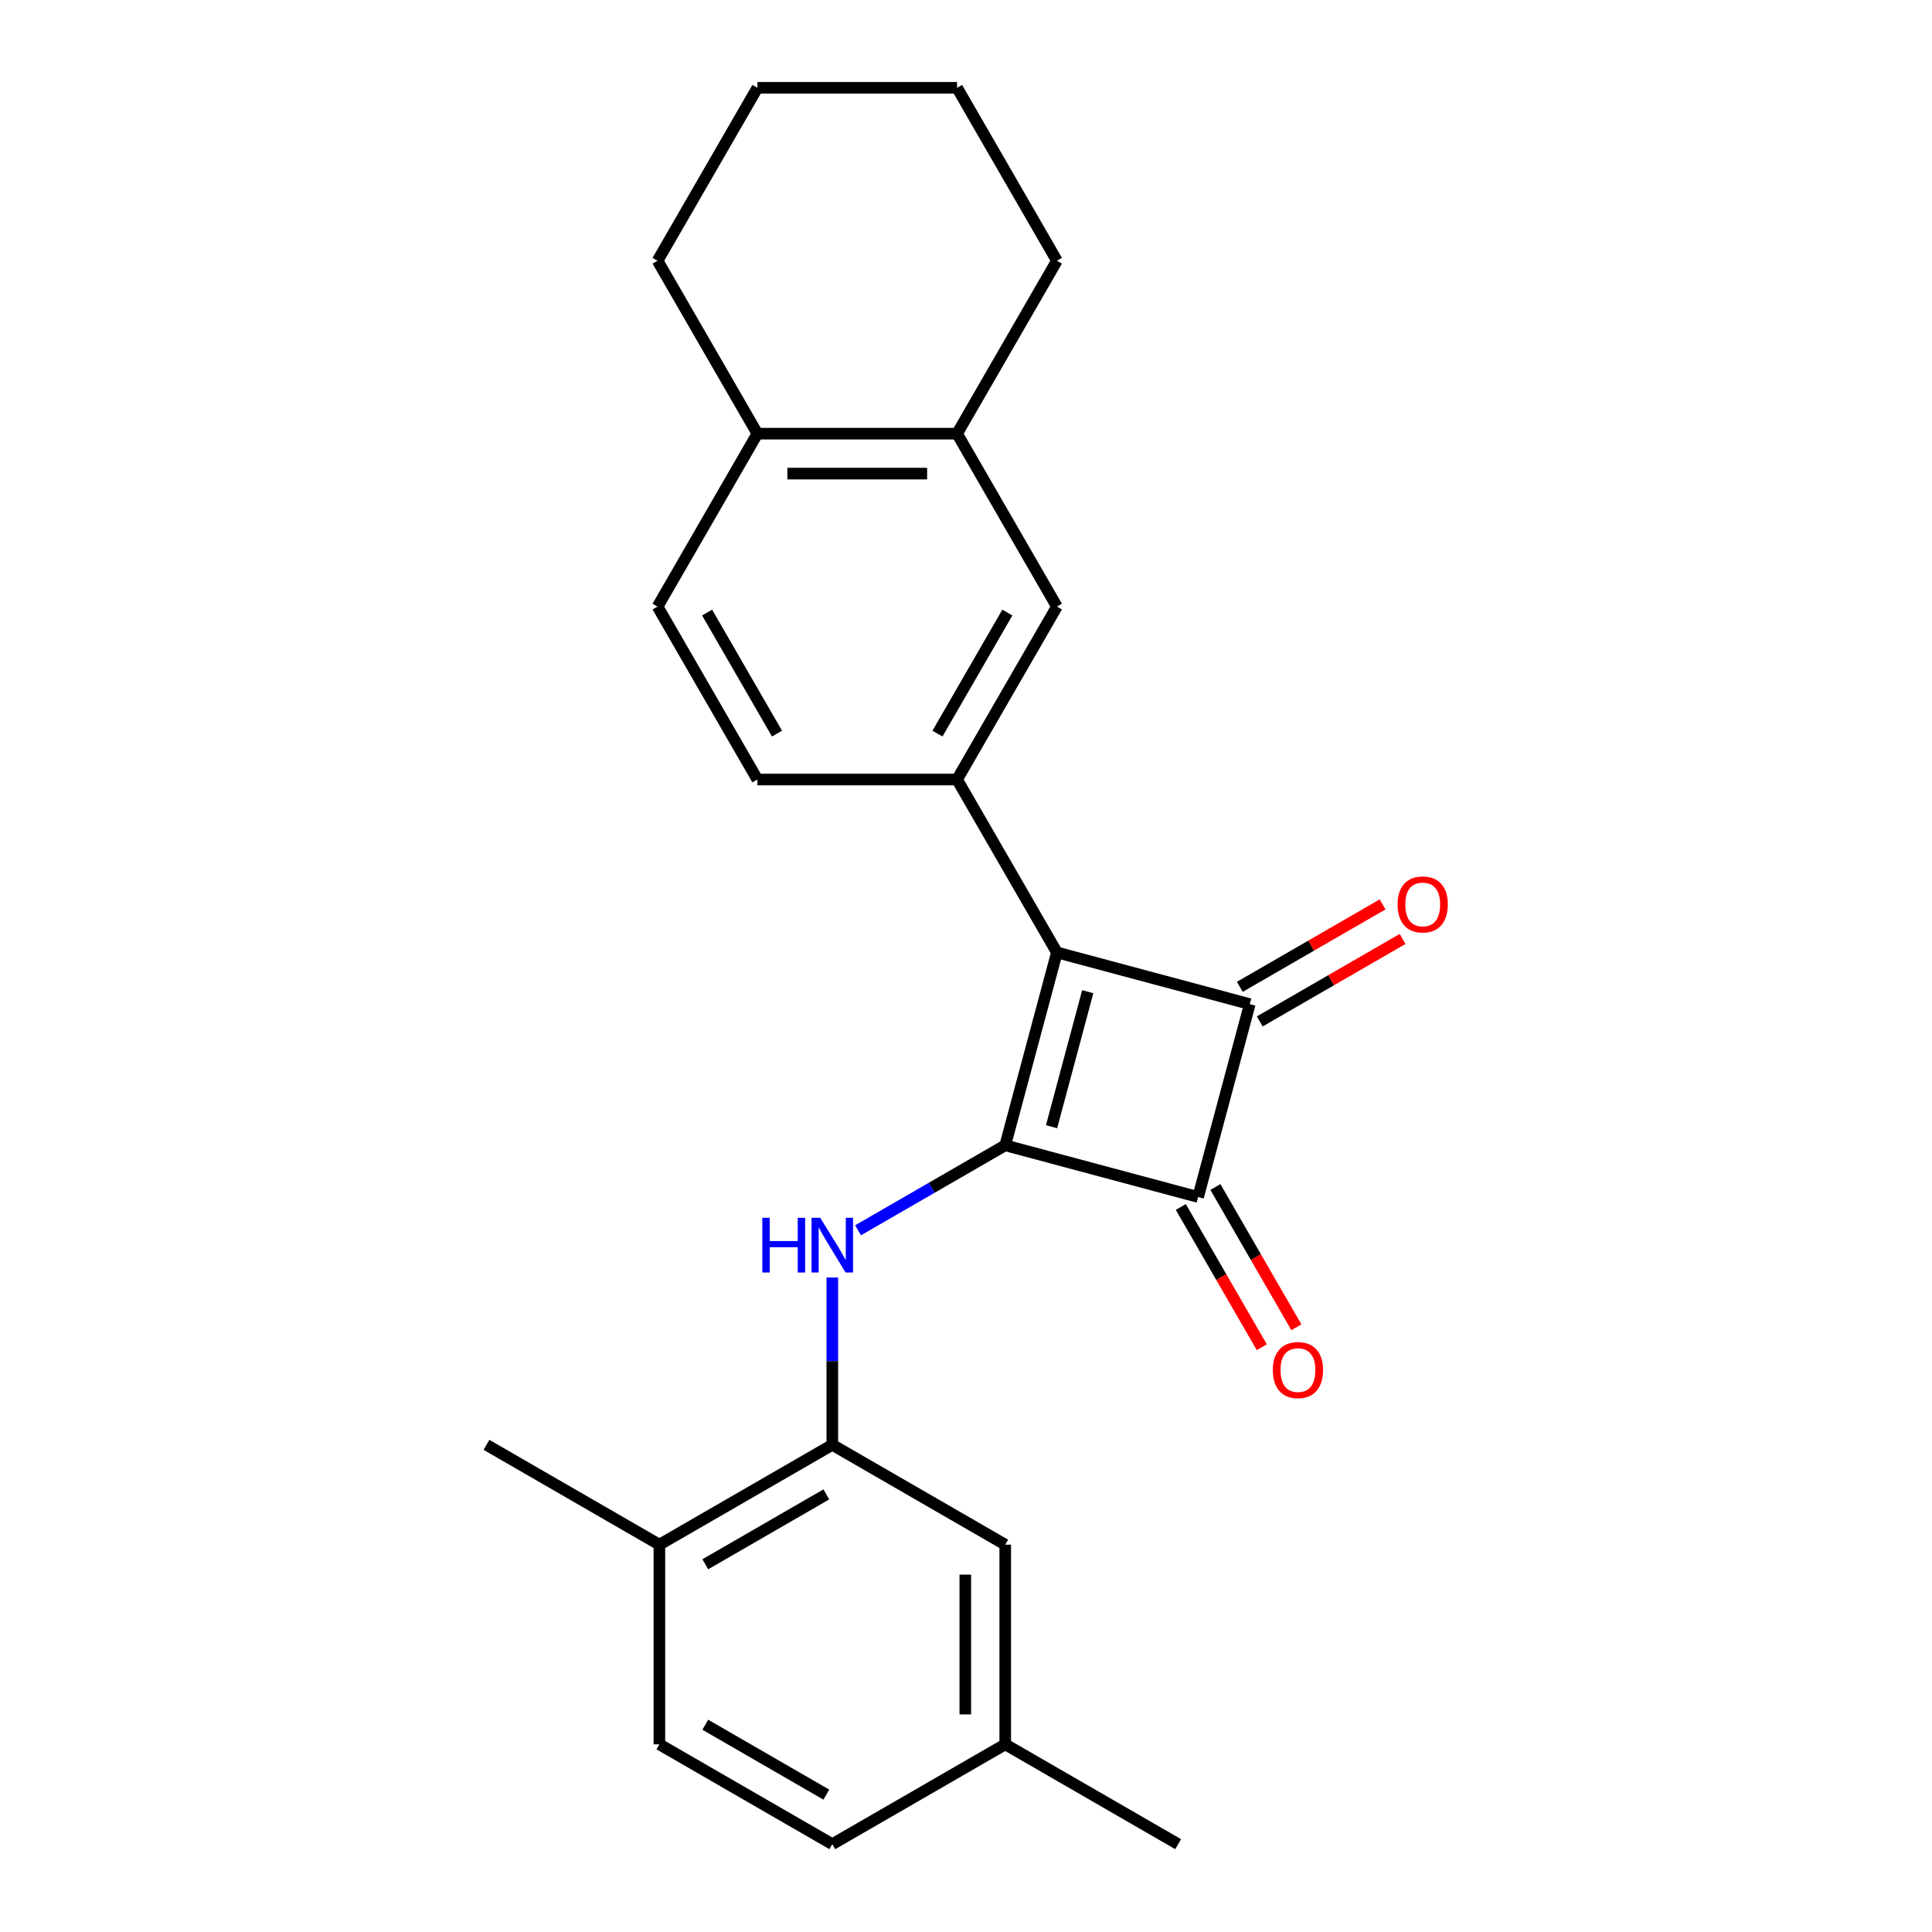 <?xml version='1.0' encoding='iso-8859-1'?>
<svg version='1.1' baseProfile='full'
              xmlns='http://www.w3.org/2000/svg'
                      xmlns:rdkit='http://www.rdkit.org/xml'
                      xmlns:xlink='http://www.w3.org/1999/xlink'
                  xml:space='preserve'
width='1000px' height='1000px' viewBox='0 0 1000 1000'>
<!-- END OF HEADER -->
<rect style='opacity:1.0;fill:#FFFFFF;stroke:none' width='1000' height='1000' x='0' y='0'> </rect>
<path class='bond-0' d='M 520.306,592.813 L 547.056,492.982' style='fill:none;fill-rule:evenodd;stroke:#000000;stroke-width:6px;stroke-linecap:butt;stroke-linejoin:miter;stroke-opacity:1' />
<path class='bond-0' d='M 544.285,583.188 L 563.01,513.307' style='fill:none;fill-rule:evenodd;stroke:#000000;stroke-width:6px;stroke-linecap:butt;stroke-linejoin:miter;stroke-opacity:1' />
<path class='bond-2' d='M 520.306,592.813 L 620.137,619.562' style='fill:none;fill-rule:evenodd;stroke:#000000;stroke-width:6px;stroke-linecap:butt;stroke-linejoin:miter;stroke-opacity:1' />
<path class='bond-3' d='M 520.306,592.813 L 482.216,614.805' style='fill:none;fill-rule:evenodd;stroke:#000000;stroke-width:6px;stroke-linecap:butt;stroke-linejoin:miter;stroke-opacity:1' />
<path class='bond-3' d='M 482.216,614.805 L 444.125,636.797' style='fill:none;fill-rule:evenodd;stroke:#0000FF;stroke-width:6px;stroke-linecap:butt;stroke-linejoin:miter;stroke-opacity:1' />
<path class='bond-4' d='M 547.056,492.982 L 495.38,403.477' style='fill:none;fill-rule:evenodd;stroke:#000000;stroke-width:6px;stroke-linecap:butt;stroke-linejoin:miter;stroke-opacity:1' />
<path class='bond-24' d='M 547.056,492.982 L 646.886,519.732' style='fill:none;fill-rule:evenodd;stroke:#000000;stroke-width:6px;stroke-linecap:butt;stroke-linejoin:miter;stroke-opacity:1' />
<path class='bond-1' d='M 646.886,519.732 L 620.137,619.562' style='fill:none;fill-rule:evenodd;stroke:#000000;stroke-width:6px;stroke-linecap:butt;stroke-linejoin:miter;stroke-opacity:1' />
<path class='bond-8' d='M 652.054,528.683 L 689.015,507.343' style='fill:none;fill-rule:evenodd;stroke:#000000;stroke-width:6px;stroke-linecap:butt;stroke-linejoin:miter;stroke-opacity:1' />
<path class='bond-8' d='M 689.015,507.343 L 725.976,486.004' style='fill:none;fill-rule:evenodd;stroke:#FF0000;stroke-width:6px;stroke-linecap:butt;stroke-linejoin:miter;stroke-opacity:1' />
<path class='bond-8' d='M 641.719,510.781 L 678.68,489.442' style='fill:none;fill-rule:evenodd;stroke:#000000;stroke-width:6px;stroke-linecap:butt;stroke-linejoin:miter;stroke-opacity:1' />
<path class='bond-8' d='M 678.68,489.442 L 715.641,468.103' style='fill:none;fill-rule:evenodd;stroke:#FF0000;stroke-width:6px;stroke-linecap:butt;stroke-linejoin:miter;stroke-opacity:1' />
<path class='bond-9' d='M 611.186,624.73 L 632.145,661.031' style='fill:none;fill-rule:evenodd;stroke:#000000;stroke-width:6px;stroke-linecap:butt;stroke-linejoin:miter;stroke-opacity:1' />
<path class='bond-9' d='M 632.145,661.031 L 653.103,697.332' style='fill:none;fill-rule:evenodd;stroke:#FF0000;stroke-width:6px;stroke-linecap:butt;stroke-linejoin:miter;stroke-opacity:1' />
<path class='bond-9' d='M 629.088,614.395 L 650.046,650.696' style='fill:none;fill-rule:evenodd;stroke:#000000;stroke-width:6px;stroke-linecap:butt;stroke-linejoin:miter;stroke-opacity:1' />
<path class='bond-9' d='M 650.046,650.696 L 671.004,686.997' style='fill:none;fill-rule:evenodd;stroke:#FF0000;stroke-width:6px;stroke-linecap:butt;stroke-linejoin:miter;stroke-opacity:1' />
<path class='bond-5' d='M 430.801,661.233 L 430.801,704.537' style='fill:none;fill-rule:evenodd;stroke:#0000FF;stroke-width:6px;stroke-linecap:butt;stroke-linejoin:miter;stroke-opacity:1' />
<path class='bond-5' d='M 430.801,704.537 L 430.801,747.841' style='fill:none;fill-rule:evenodd;stroke:#000000;stroke-width:6px;stroke-linecap:butt;stroke-linejoin:miter;stroke-opacity:1' />
<path class='bond-6' d='M 495.38,403.477 L 547.056,313.971' style='fill:none;fill-rule:evenodd;stroke:#000000;stroke-width:6px;stroke-linecap:butt;stroke-linejoin:miter;stroke-opacity:1' />
<path class='bond-6' d='M 485.23,379.716 L 521.403,317.062' style='fill:none;fill-rule:evenodd;stroke:#000000;stroke-width:6px;stroke-linecap:butt;stroke-linejoin:miter;stroke-opacity:1' />
<path class='bond-10' d='M 495.38,403.477 L 392.028,403.477' style='fill:none;fill-rule:evenodd;stroke:#000000;stroke-width:6px;stroke-linecap:butt;stroke-linejoin:miter;stroke-opacity:1' />
<path class='bond-11' d='M 430.801,747.841 L 341.295,799.517' style='fill:none;fill-rule:evenodd;stroke:#000000;stroke-width:6px;stroke-linecap:butt;stroke-linejoin:miter;stroke-opacity:1' />
<path class='bond-11' d='M 427.71,773.494 L 365.056,809.667' style='fill:none;fill-rule:evenodd;stroke:#000000;stroke-width:6px;stroke-linecap:butt;stroke-linejoin:miter;stroke-opacity:1' />
<path class='bond-12' d='M 430.801,747.841 L 520.306,799.517' style='fill:none;fill-rule:evenodd;stroke:#000000;stroke-width:6px;stroke-linecap:butt;stroke-linejoin:miter;stroke-opacity:1' />
<path class='bond-7' d='M 547.056,313.971 L 495.38,224.466' style='fill:none;fill-rule:evenodd;stroke:#000000;stroke-width:6px;stroke-linecap:butt;stroke-linejoin:miter;stroke-opacity:1' />
<path class='bond-18' d='M 495.38,224.466 L 547.056,134.96' style='fill:none;fill-rule:evenodd;stroke:#000000;stroke-width:6px;stroke-linecap:butt;stroke-linejoin:miter;stroke-opacity:1' />
<path class='bond-26' d='M 495.38,224.466 L 392.028,224.466' style='fill:none;fill-rule:evenodd;stroke:#000000;stroke-width:6px;stroke-linecap:butt;stroke-linejoin:miter;stroke-opacity:1' />
<path class='bond-26' d='M 479.877,245.136 L 407.531,245.136' style='fill:none;fill-rule:evenodd;stroke:#000000;stroke-width:6px;stroke-linecap:butt;stroke-linejoin:miter;stroke-opacity:1' />
<path class='bond-14' d='M 392.028,403.477 L 340.352,313.971' style='fill:none;fill-rule:evenodd;stroke:#000000;stroke-width:6px;stroke-linecap:butt;stroke-linejoin:miter;stroke-opacity:1' />
<path class='bond-14' d='M 402.177,379.716 L 366.004,317.062' style='fill:none;fill-rule:evenodd;stroke:#000000;stroke-width:6px;stroke-linecap:butt;stroke-linejoin:miter;stroke-opacity:1' />
<path class='bond-15' d='M 341.295,799.517 L 341.295,902.869' style='fill:none;fill-rule:evenodd;stroke:#000000;stroke-width:6px;stroke-linecap:butt;stroke-linejoin:miter;stroke-opacity:1' />
<path class='bond-19' d='M 341.295,799.517 L 251.79,747.841' style='fill:none;fill-rule:evenodd;stroke:#000000;stroke-width:6px;stroke-linecap:butt;stroke-linejoin:miter;stroke-opacity:1' />
<path class='bond-16' d='M 520.306,799.517 L 520.306,902.869' style='fill:none;fill-rule:evenodd;stroke:#000000;stroke-width:6px;stroke-linecap:butt;stroke-linejoin:miter;stroke-opacity:1' />
<path class='bond-16' d='M 499.636,815.02 L 499.636,887.367' style='fill:none;fill-rule:evenodd;stroke:#000000;stroke-width:6px;stroke-linecap:butt;stroke-linejoin:miter;stroke-opacity:1' />
<path class='bond-13' d='M 392.028,224.466 L 340.352,313.971' style='fill:none;fill-rule:evenodd;stroke:#000000;stroke-width:6px;stroke-linecap:butt;stroke-linejoin:miter;stroke-opacity:1' />
<path class='bond-20' d='M 392.028,224.466 L 340.352,134.96' style='fill:none;fill-rule:evenodd;stroke:#000000;stroke-width:6px;stroke-linecap:butt;stroke-linejoin:miter;stroke-opacity:1' />
<path class='bond-25' d='M 341.295,902.869 L 430.801,954.545' style='fill:none;fill-rule:evenodd;stroke:#000000;stroke-width:6px;stroke-linecap:butt;stroke-linejoin:miter;stroke-opacity:1' />
<path class='bond-25' d='M 365.056,892.72 L 427.71,928.893' style='fill:none;fill-rule:evenodd;stroke:#000000;stroke-width:6px;stroke-linecap:butt;stroke-linejoin:miter;stroke-opacity:1' />
<path class='bond-17' d='M 520.306,902.869 L 430.801,954.545' style='fill:none;fill-rule:evenodd;stroke:#000000;stroke-width:6px;stroke-linecap:butt;stroke-linejoin:miter;stroke-opacity:1' />
<path class='bond-21' d='M 520.306,902.869 L 609.812,954.545' style='fill:none;fill-rule:evenodd;stroke:#000000;stroke-width:6px;stroke-linecap:butt;stroke-linejoin:miter;stroke-opacity:1' />
<path class='bond-22' d='M 547.056,134.96 L 495.38,45.455' style='fill:none;fill-rule:evenodd;stroke:#000000;stroke-width:6px;stroke-linecap:butt;stroke-linejoin:miter;stroke-opacity:1' />
<path class='bond-23' d='M 340.352,134.96 L 392.028,45.455' style='fill:none;fill-rule:evenodd;stroke:#000000;stroke-width:6px;stroke-linecap:butt;stroke-linejoin:miter;stroke-opacity:1' />
<path class='bond-27' d='M 495.38,45.455 L 392.028,45.455' style='fill:none;fill-rule:evenodd;stroke:#000000;stroke-width:6px;stroke-linecap:butt;stroke-linejoin:miter;stroke-opacity:1' />
<path  class='atom-4' d='M 394.581 630.329
L 398.421 630.329
L 398.421 642.369
L 412.901 642.369
L 412.901 630.329
L 416.741 630.329
L 416.741 658.649
L 412.901 658.649
L 412.901 645.569
L 398.421 645.569
L 398.421 658.649
L 394.581 658.649
L 394.581 630.329
' fill='#0000FF'/>
<path  class='atom-4' d='M 424.541 630.329
L 433.821 645.329
Q 434.741 646.809, 436.221 649.489
Q 437.701 652.169, 437.781 652.329
L 437.781 630.329
L 441.541 630.329
L 441.541 658.649
L 437.661 658.649
L 427.701 642.249
Q 426.541 640.329, 425.301 638.129
Q 424.101 635.929, 423.741 635.249
L 423.741 658.649
L 420.061 658.649
L 420.061 630.329
L 424.541 630.329
' fill='#0000FF'/>
<path  class='atom-9' d='M 723.392 468.136
Q 723.392 461.336, 726.752 457.536
Q 730.112 453.736, 736.392 453.736
Q 742.672 453.736, 746.032 457.536
Q 749.392 461.336, 749.392 468.136
Q 749.392 475.016, 745.992 478.936
Q 742.592 482.816, 736.392 482.816
Q 730.152 482.816, 726.752 478.936
Q 723.392 475.056, 723.392 468.136
M 736.392 479.616
Q 740.712 479.616, 743.032 476.736
Q 745.392 473.816, 745.392 468.136
Q 745.392 462.576, 743.032 459.776
Q 740.712 456.936, 736.392 456.936
Q 732.072 456.936, 729.712 459.736
Q 727.392 462.536, 727.392 468.136
Q 727.392 473.856, 729.712 476.736
Q 732.072 479.616, 736.392 479.616
' fill='#FF0000'/>
<path  class='atom-10' d='M 658.813 709.148
Q 658.813 702.348, 662.173 698.548
Q 665.533 694.748, 671.813 694.748
Q 678.093 694.748, 681.453 698.548
Q 684.813 702.348, 684.813 709.148
Q 684.813 716.028, 681.413 719.948
Q 678.013 723.828, 671.813 723.828
Q 665.573 723.828, 662.173 719.948
Q 658.813 716.068, 658.813 709.148
M 671.813 720.628
Q 676.133 720.628, 678.453 717.748
Q 680.813 714.828, 680.813 709.148
Q 680.813 703.588, 678.453 700.788
Q 676.133 697.948, 671.813 697.948
Q 667.493 697.948, 665.133 700.748
Q 662.813 703.548, 662.813 709.148
Q 662.813 714.868, 665.133 717.748
Q 667.493 720.628, 671.813 720.628
' fill='#FF0000'/>
</svg>
